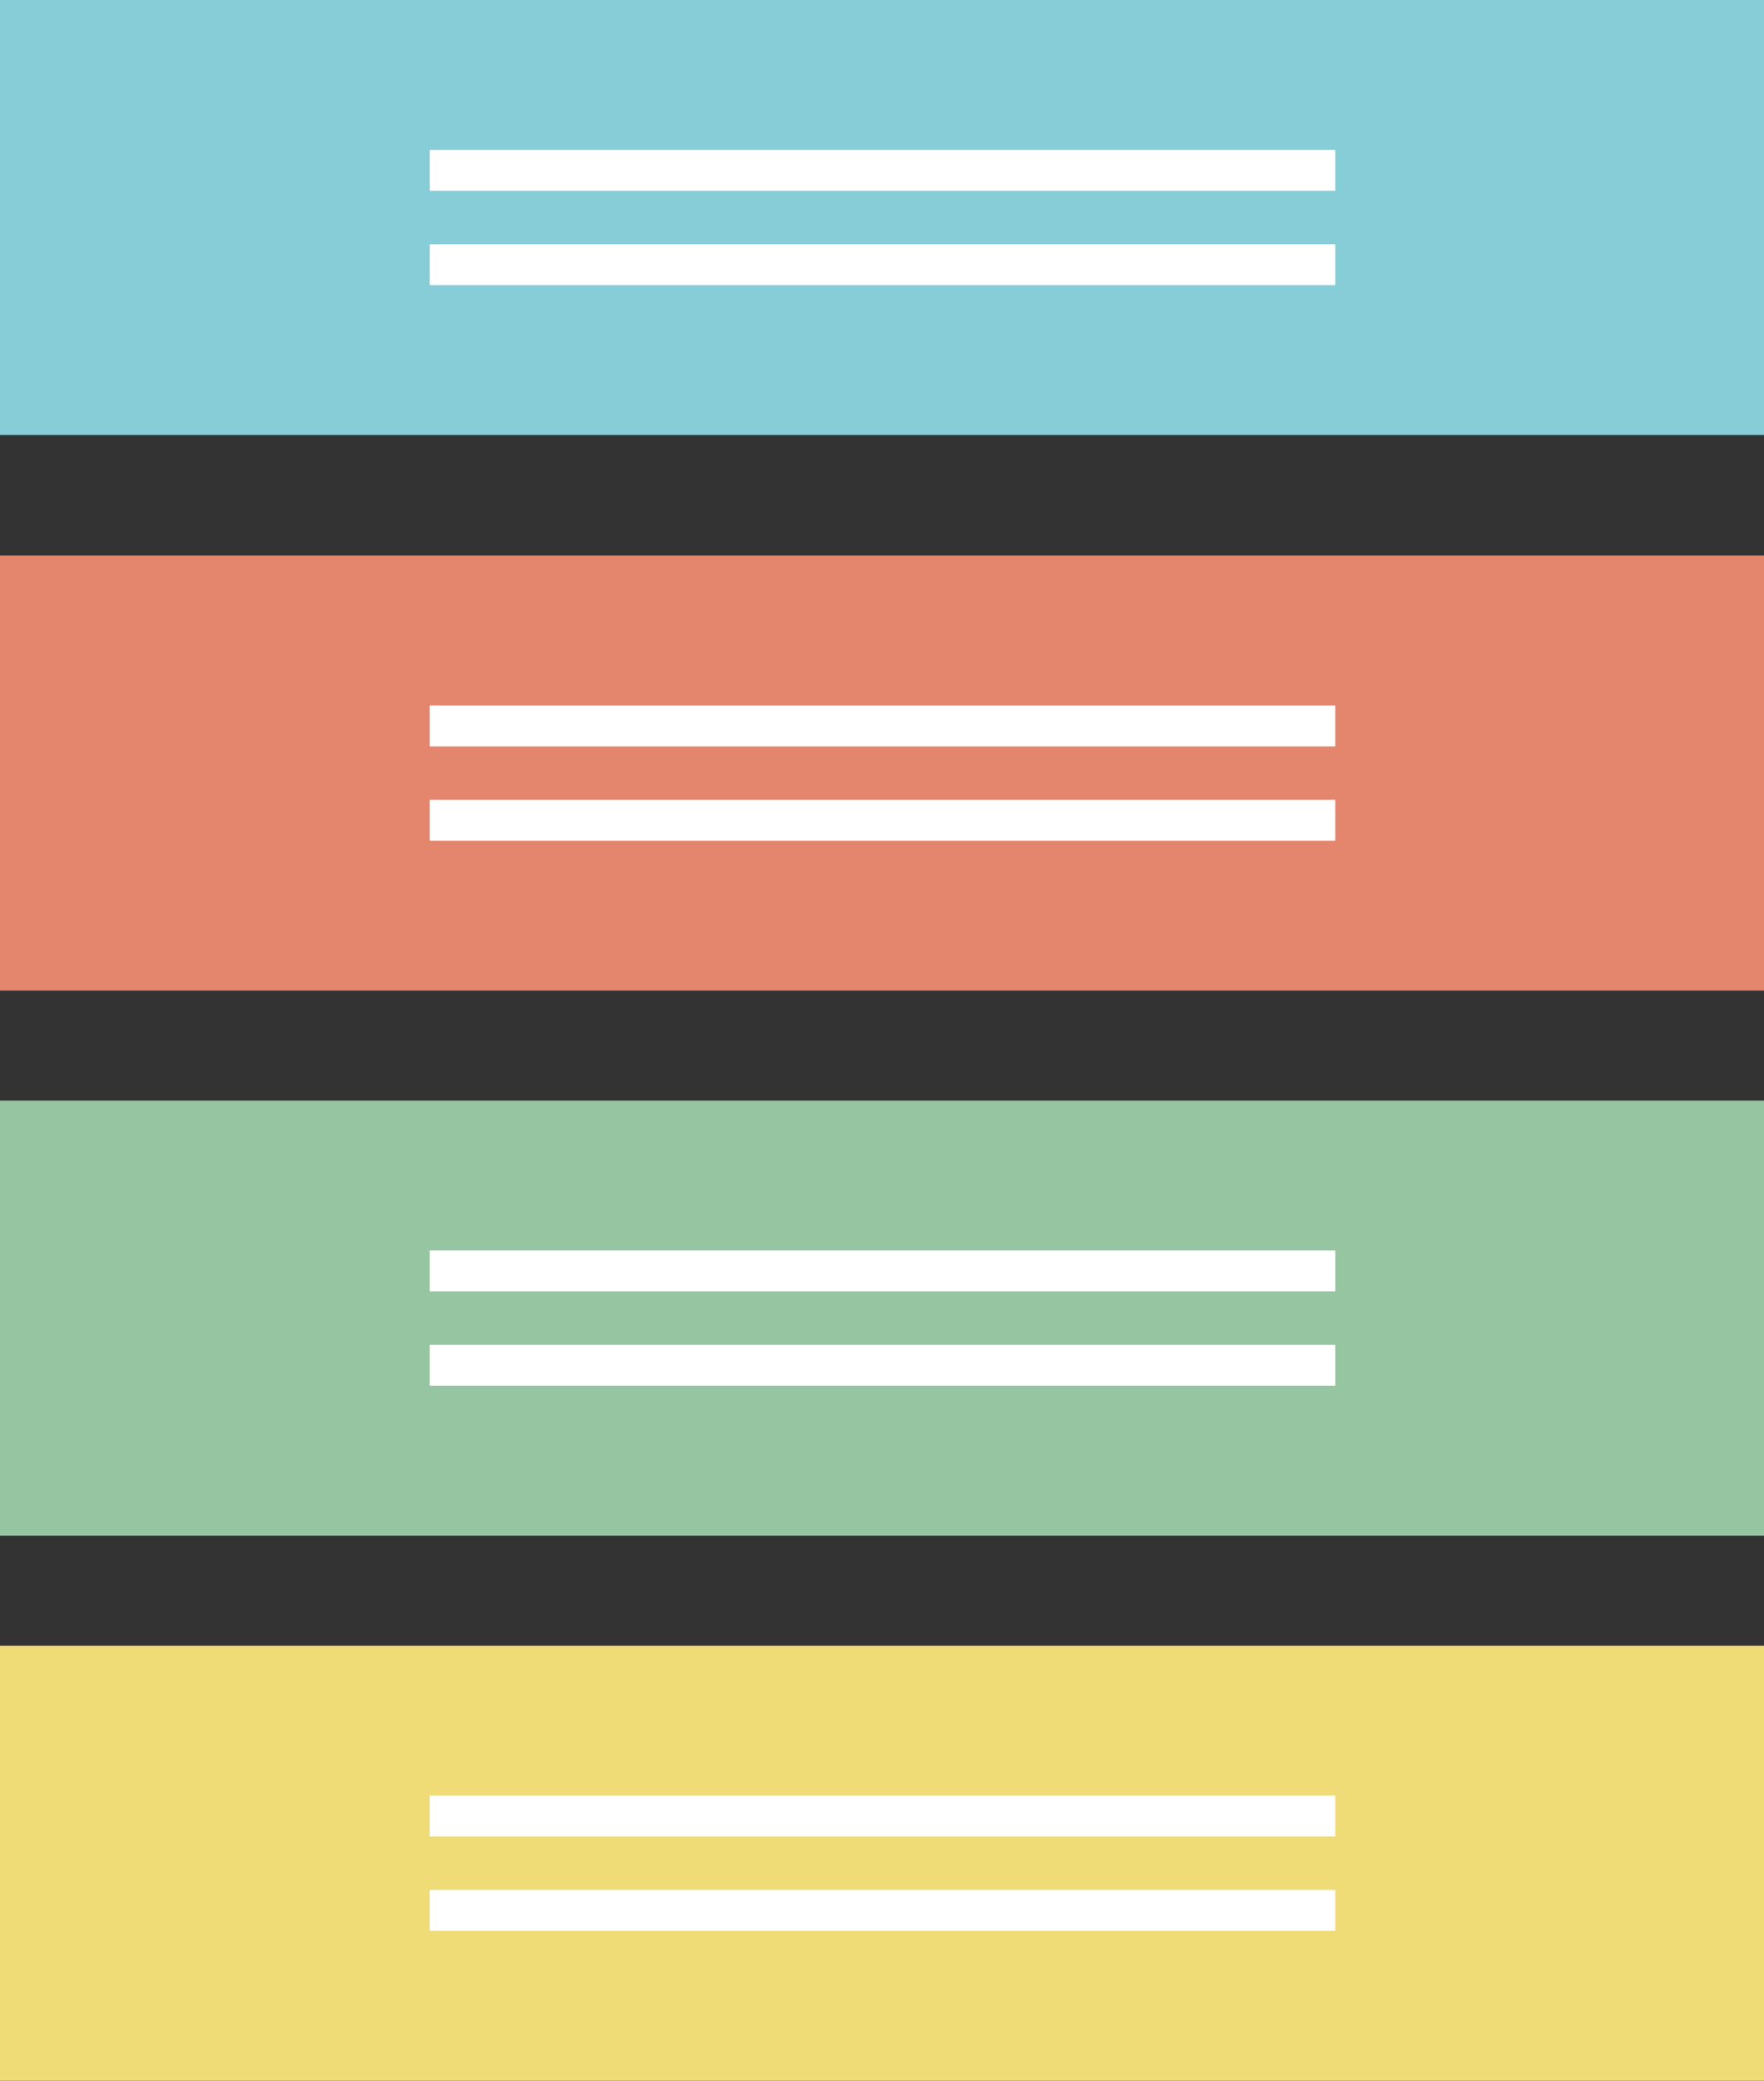 <svg id="レイヤー_1" xmlns="http://www.w3.org/2000/svg" width="168.3" height="198.5" viewBox="0 0 168.3 198.5"><rect x="0" y="0" width="168.3" height="198.5" fill="#333333" stroke="none"/><style>.st0{fill:#86CDD7;} .st1{fill:#E4866D;} .st2{fill:#96C5A1;} .st3{fill:#F0DC76;} .st4{fill:#FFFFFF;}</style><path class="st0" d="M0 0h168.3v41.5H0z"/><path class="st1" d="M0 53h168.3v41.5H0z"/><path class="st2" d="M0 105h168.3v41.5H0z"/><path class="st3" d="M0 157h168.3v41.5H0z"/><path class="st4" d="M41 14.3h86.4v3.9H41zM41 23.3h86.4v3.9H41zM41 67.3h86.4v3.9H41zM41 76.3h86.4v3.9H41z"/><g><path class="st4" d="M41 119.3h86.4v3.9H41zM41 128.3h86.4v3.9H41z"/></g><g><path class="st4" d="M41 171.3h86.4v3.9H41zM41 180.3h86.4v3.9H41z"/></g></svg>